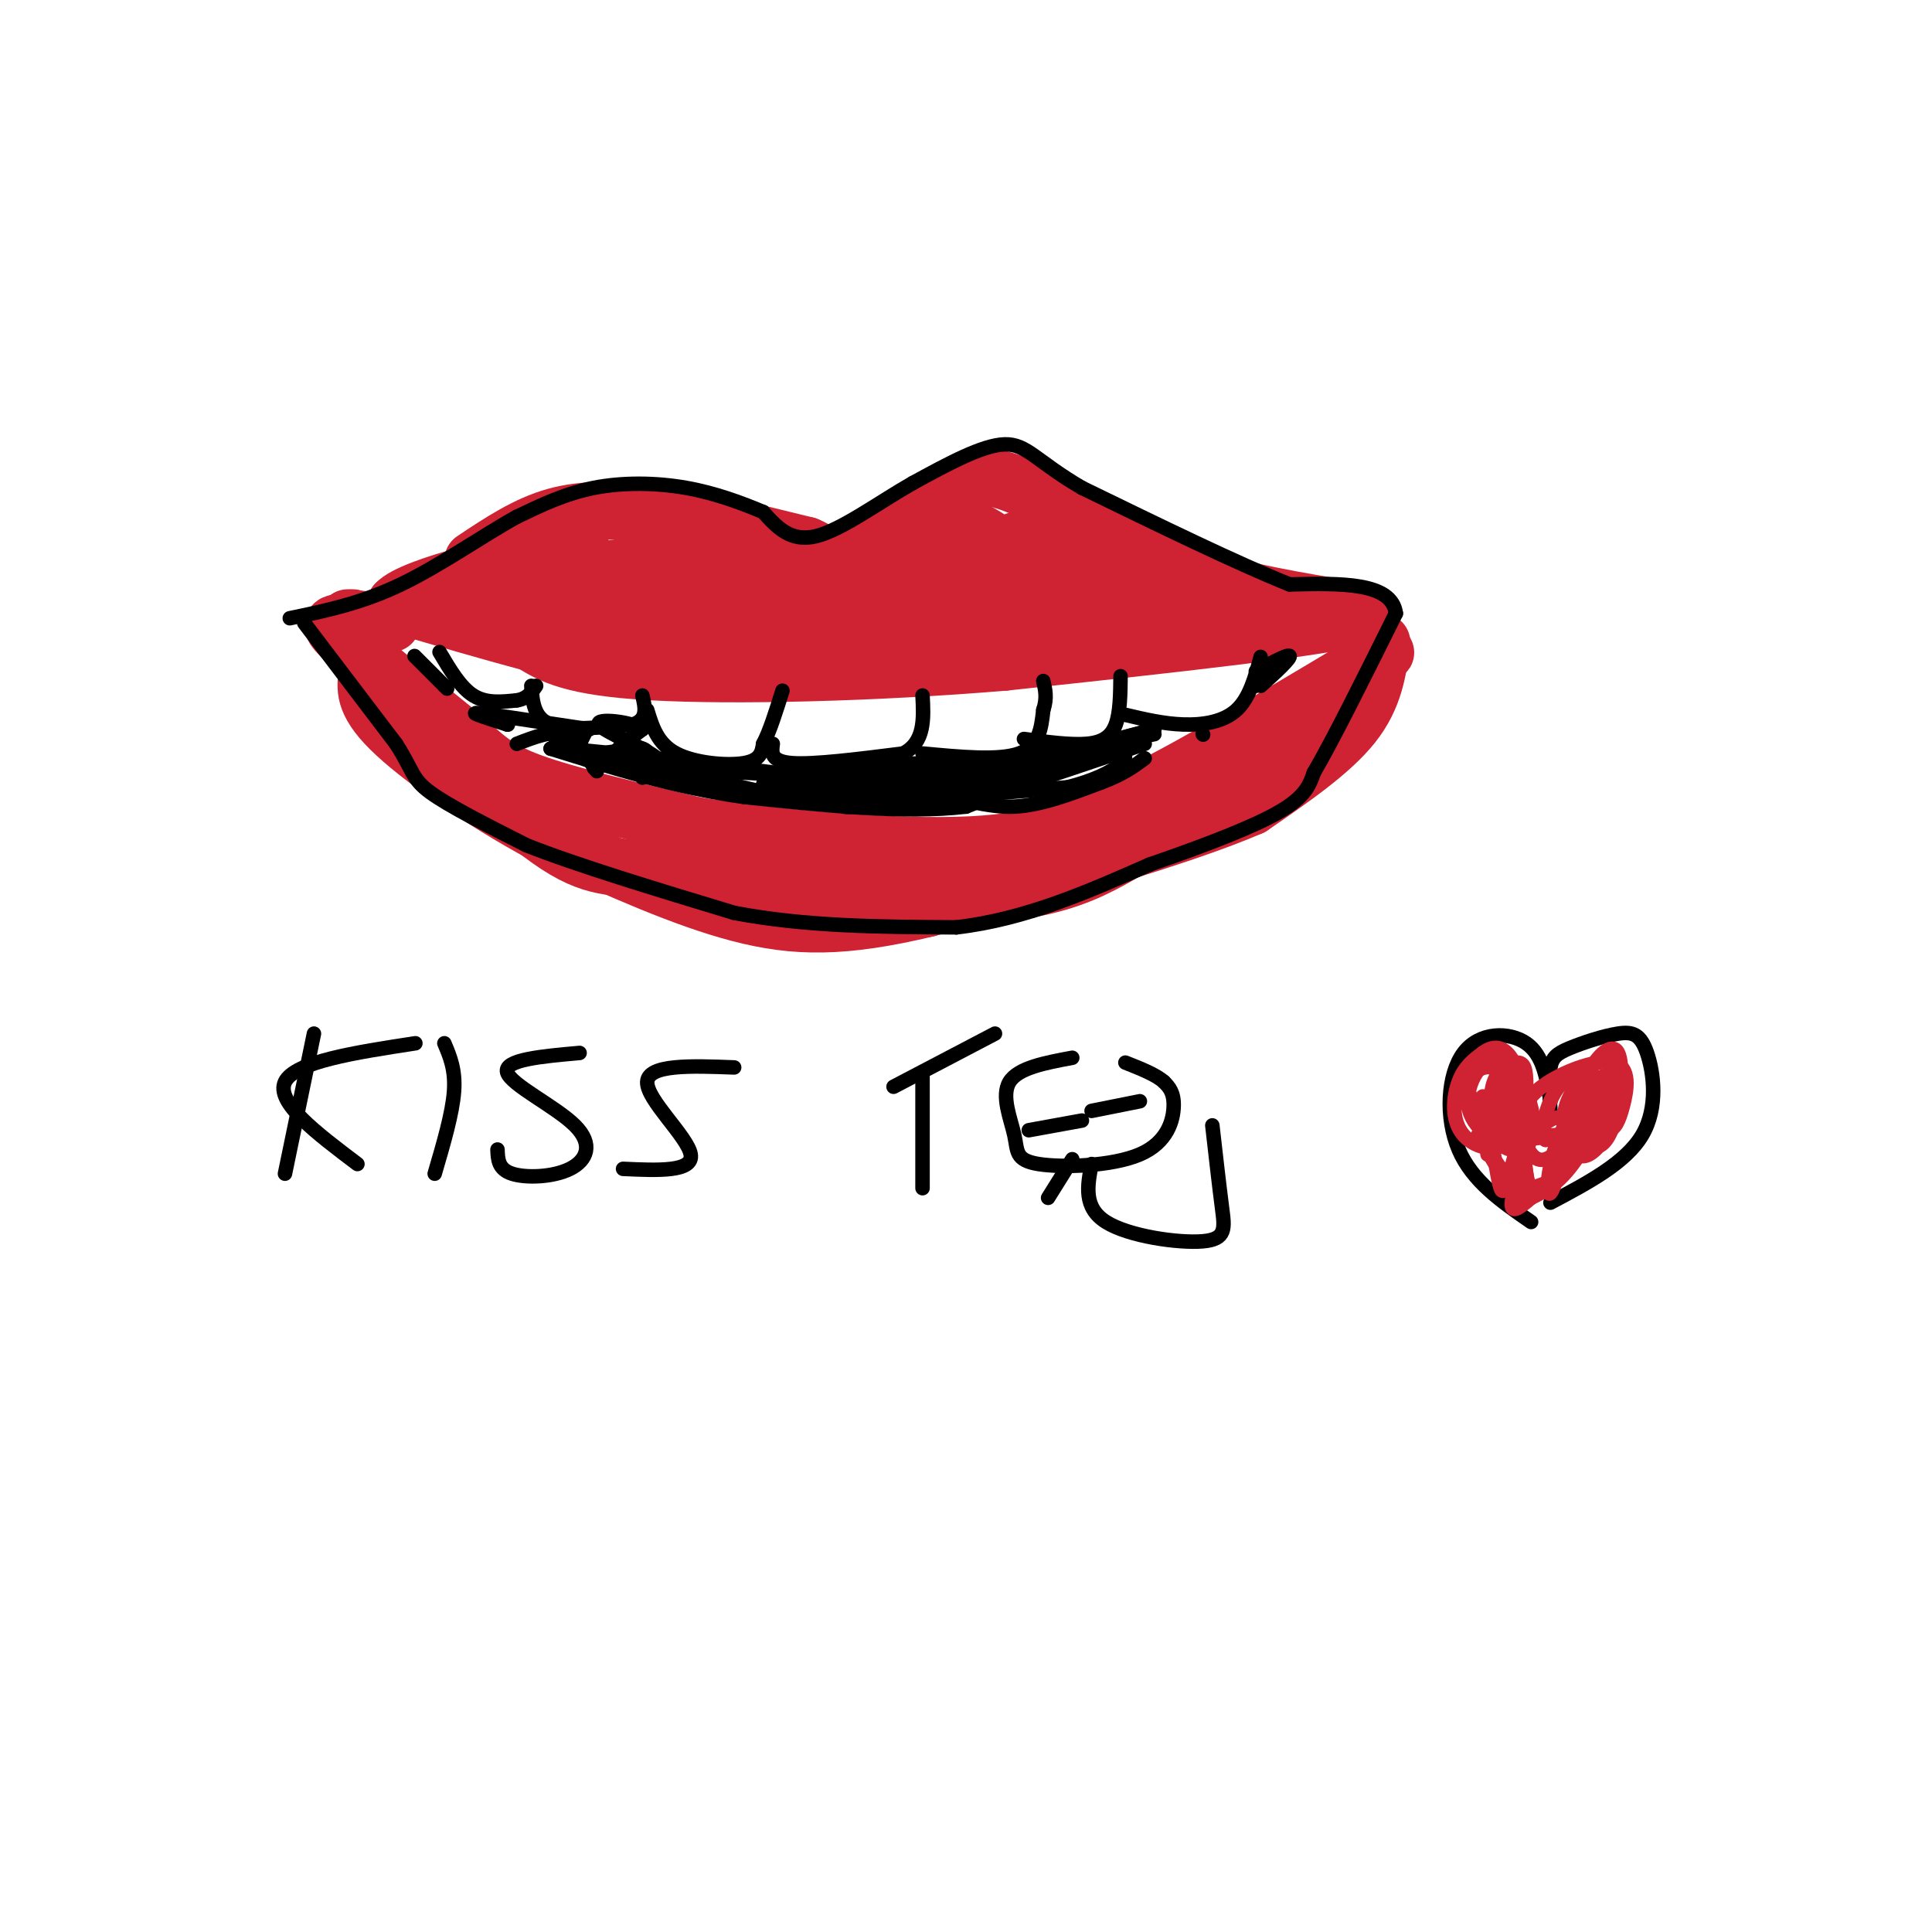 <svg viewBox='0 0 400 400' version='1.1' xmlns='http://www.w3.org/2000/svg' xmlns:xlink='http://www.w3.org/1999/xlink'><g fill='none' stroke='rgb(207,34,51)' stroke-width='12' stroke-linecap='round' stroke-linejoin='round'><path d='M98,116c5.500,-3.667 11.000,-7.333 17,-9c6.000,-1.667 12.500,-1.333 19,-1'/><path d='M134,106c8.667,1.000 20.833,4.000 33,7'/><path d='M167,113c5.578,2.244 3.022,4.356 6,3c2.978,-1.356 11.489,-6.178 20,-11'/><path d='M193,105c4.844,-3.622 6.956,-7.178 13,-6c6.044,1.178 16.022,7.089 26,13'/><path d='M232,112c7.333,3.756 12.667,6.644 21,9c8.333,2.356 19.667,4.178 31,6'/><path d='M284,127c-7.500,2.667 -41.750,6.333 -76,10'/><path d='M208,137c-26.933,2.267 -56.267,2.933 -73,2c-16.733,-0.933 -20.867,-3.467 -25,-6'/><path d='M110,133c-8.833,-2.333 -18.417,-5.167 -28,-8'/><path d='M82,125c3.209,-3.675 25.231,-8.861 34,-10c8.769,-1.139 4.284,1.770 1,4c-3.284,2.230 -5.367,3.780 -5,4c0.367,0.220 3.183,-0.890 6,-2'/><path d='M118,121c5.729,-1.291 17.053,-3.518 20,-3c2.947,0.518 -2.481,3.783 -12,6c-9.519,2.217 -23.128,3.387 -24,2c-0.872,-1.387 10.993,-5.330 20,-7c9.007,-1.670 15.157,-1.066 18,0c2.843,1.066 2.381,2.595 -4,4c-6.381,1.405 -18.680,2.687 -22,2c-3.320,-0.687 2.340,-3.344 8,-6'/><path d='M122,119c4.709,-1.546 12.482,-2.412 19,-2c6.518,0.412 11.781,2.101 16,4c4.219,1.899 7.393,4.007 7,6c-0.393,1.993 -4.355,3.872 -10,5c-5.645,1.128 -12.974,1.504 -15,0c-2.026,-1.504 1.251,-4.888 12,-7c10.749,-2.112 28.971,-2.953 29,-1c0.029,1.953 -18.135,6.701 -23,8c-4.865,1.299 3.567,-0.850 12,-3'/><path d='M169,129c8.446,-1.565 23.560,-3.978 24,-5c0.440,-1.022 -13.794,-0.654 -12,-3c1.794,-2.346 19.616,-7.405 24,-8c4.384,-0.595 -4.670,3.273 -9,5c-4.330,1.727 -3.935,1.311 -4,0c-0.065,-1.311 -0.590,-3.517 1,-5c1.590,-1.483 5.295,-2.241 9,-3'/><path d='M202,110c4.866,2.250 12.531,9.376 12,9c-0.531,-0.376 -9.258,-8.255 -1,-7c8.258,1.255 33.502,11.644 43,16c9.498,4.356 3.249,2.678 -3,1'/><path d='M253,129c-10.589,-1.131 -35.560,-4.458 -52,-4c-16.440,0.458 -24.349,4.700 -14,6c10.349,1.300 38.957,-0.343 41,-1c2.043,-0.657 -22.478,-0.329 -47,0'/><path d='M181,130c-17.833,0.667 -38.917,2.333 -60,4'/><path d='M81,129c0.000,0.000 -9.000,-1.000 -9,-1'/><path d='M73,128c-0.978,0.400 -1.956,0.800 -3,1c-1.044,0.200 -2.156,0.200 2,4c4.156,3.800 13.578,11.400 23,19'/><path d='M95,152c5.400,4.778 7.400,7.222 15,10c7.600,2.778 20.800,5.889 34,9'/><path d='M144,171c16.667,2.644 41.333,4.756 57,4c15.667,-0.756 22.333,-4.378 29,-8'/><path d='M230,167c13.167,-6.000 31.583,-17.000 50,-28'/><path d='M280,139c9.167,-5.167 7.083,-4.083 5,-3'/><path d='M286,133c-0.750,5.667 -1.500,11.333 -6,17c-4.500,5.667 -12.750,11.333 -21,17'/><path d='M259,167c-14.667,6.333 -40.833,13.667 -67,21'/><path d='M192,188c-17.400,4.156 -27.400,4.044 -39,1c-11.600,-3.044 -24.800,-9.022 -38,-15'/><path d='M115,174c-12.978,-6.689 -26.422,-15.911 -33,-22c-6.578,-6.089 -6.289,-9.044 -6,-12'/><path d='M76,140c5.786,4.679 23.250,22.375 34,31c10.750,8.625 14.786,8.179 23,9c8.214,0.821 20.607,2.911 33,5'/><path d='M166,185c13.000,1.036 29.000,1.125 40,0c11.000,-1.125 17.000,-3.464 22,-6c5.000,-2.536 9.000,-5.268 13,-8'/><path d='M241,171c9.356,-6.444 26.244,-18.556 29,-21c2.756,-2.444 -8.622,4.778 -20,12'/><path d='M250,162c-7.853,4.418 -17.486,9.463 -26,13c-8.514,3.537 -15.907,5.568 -27,7c-11.093,1.432 -25.884,2.266 -35,2c-9.116,-0.266 -12.558,-1.633 -16,-3'/><path d='M146,181c-4.000,-0.833 -6.000,-1.417 -8,-2'/></g>
<g fill='none' stroke='rgb(0,0,0)' stroke-width='3' stroke-linecap='round' stroke-linejoin='round'><path d='M91,135c2.167,3.667 4.333,7.333 7,9c2.667,1.667 5.833,1.333 9,1'/><path d='M107,145c2.167,-0.333 3.083,-1.667 4,-3'/><path d='M110,142c0.250,3.333 0.500,6.667 4,8c3.500,1.333 10.250,0.667 17,0'/><path d='M131,150c3.167,-1.000 2.583,-3.500 2,-6'/><path d='M134,147c1.067,3.489 2.133,6.978 6,9c3.867,2.022 10.533,2.578 14,2c3.467,-0.578 3.733,-2.289 4,-4'/><path d='M158,154c1.333,-2.500 2.667,-6.750 4,-11'/><path d='M160,154c-0.250,1.833 -0.500,3.667 4,4c4.500,0.333 13.750,-0.833 23,-2'/><path d='M187,156c4.500,-2.333 4.250,-7.167 4,-12'/><path d='M191,156c7.917,0.750 15.833,1.500 20,0c4.167,-1.500 4.583,-5.250 5,-9'/><path d='M216,147c0.833,-2.500 0.417,-4.250 0,-6'/><path d='M212,153c4.844,0.644 9.689,1.289 13,1c3.311,-0.289 5.089,-1.511 6,-4c0.911,-2.489 0.956,-6.244 1,-10'/><path d='M233,148c3.956,0.933 7.911,1.867 12,2c4.089,0.133 8.311,-0.533 11,-3c2.689,-2.467 3.844,-6.733 5,-11'/><path d='M107,154c3.667,-1.417 7.333,-2.833 10,-2c2.667,0.833 4.333,3.917 6,7'/><path d='M123,159c1.000,1.167 0.500,0.583 0,0'/><path d='M133,161c0.000,0.000 9.000,-3.000 9,-3'/><path d='M142,158c2.333,0.000 3.667,1.500 5,3'/><path d='M128,157c-1.917,-0.333 -3.833,-0.667 -3,-1c0.833,-0.333 4.417,-0.667 8,-1'/><path d='M133,155c1.667,0.512 1.833,2.292 0,3c-1.833,0.708 -5.667,0.345 -6,-1c-0.333,-1.345 2.833,-3.673 6,-6'/><path d='M133,151c-1.952,-1.560 -9.833,-2.458 -9,-1c0.833,1.458 10.381,5.274 12,7c1.619,1.726 -4.690,1.363 -11,1'/><path d='M125,158c-2.867,-0.111 -4.533,-0.889 -5,-2c-0.467,-1.111 0.267,-2.556 1,-4'/><path d='M122,151c0.000,0.000 -20.000,-3.000 -20,-3'/><path d='M102,148c-4.044,-0.556 -4.156,-0.444 -3,0c1.156,0.444 3.578,1.222 6,2'/><path d='M105,150c0.667,0.167 -0.667,-0.417 -2,-1'/><path d='M88,138c-1.333,-1.333 -2.667,-2.667 -2,-2c0.667,0.667 3.333,3.333 6,6'/><path d='M92,142c1.000,1.000 0.500,0.500 0,0'/><path d='M115,154c0.000,0.000 43.000,10.000 43,10'/><path d='M158,164c0.778,0.622 -18.778,-2.822 -20,-4c-1.222,-1.178 15.889,-0.089 33,1'/><path d='M171,161c7.190,0.083 8.667,-0.208 3,0c-5.667,0.208 -18.476,0.917 -15,1c3.476,0.083 23.238,-0.458 43,-1'/><path d='M202,161c-3.444,-0.556 -33.556,-1.444 -39,-2c-5.444,-0.556 13.778,-0.778 33,-1'/><path d='M196,158c0.036,0.607 -16.375,2.625 -12,2c4.375,-0.625 29.536,-3.893 39,-5c9.464,-1.107 3.232,-0.054 -3,1'/><path d='M220,156c2.667,-0.667 10.833,-2.833 19,-5'/><path d='M239,151c0.022,-0.022 -9.422,2.422 -11,3c-1.578,0.578 4.711,-0.711 11,-2'/><path d='M260,139c3.667,-1.978 7.333,-3.956 7,-3c-0.333,0.956 -4.667,4.844 -6,6c-1.333,1.156 0.333,-0.422 2,-2'/><path d='M263,140c-0.167,0.000 -1.583,1.000 -3,2'/><path d='M237,154c-11.833,4.000 -23.667,8.000 -24,8c-0.333,0.000 10.833,-4.000 22,-8'/><path d='M235,154c-2.108,0.715 -18.380,6.501 -30,9c-11.620,2.499 -18.590,1.711 -12,0c6.590,-1.711 26.740,-4.346 27,-5c0.260,-0.654 -19.370,0.673 -39,2'/><path d='M181,160c-10.831,0.497 -18.408,0.741 -8,0c10.408,-0.741 38.800,-2.467 35,-2c-3.800,0.467 -39.792,3.126 -48,4c-8.208,0.874 11.369,-0.036 18,0c6.631,0.036 0.315,1.018 -6,2'/><path d='M172,164c-7.378,0.222 -22.822,-0.222 -20,0c2.822,0.222 23.911,1.111 45,2'/><path d='M197,166c9.679,0.202 11.375,-0.292 3,0c-8.375,0.292 -26.821,1.369 -25,1c1.821,-0.369 23.911,-2.185 46,-4'/><path d='M221,163c10.756,-2.667 14.644,-7.333 10,-7c-4.644,0.333 -17.822,5.667 -31,11'/><path d='M200,167c-12.833,1.500 -29.417,-0.250 -46,-2'/><path d='M154,165c-14.333,-2.000 -27.167,-6.000 -40,-10'/><path d='M114,155c5.000,-0.333 37.500,3.833 70,8'/><path d='M184,163c15.867,2.356 20.533,4.244 26,4c5.467,-0.244 11.733,-2.622 18,-5'/><path d='M228,162c4.500,-1.667 6.750,-3.333 9,-5'/><path d='M249,152c0.000,0.000 0.100,0.100 0.1,0.1'/><path d='M63,129c0.000,0.000 19.000,25.000 19,25'/><path d='M82,154c3.622,5.622 3.178,7.178 7,10c3.822,2.822 11.911,6.911 20,11'/><path d='M109,175c10.500,4.167 26.750,9.083 43,14'/><path d='M152,189c14.833,2.833 30.417,2.917 46,3'/><path d='M198,192c14.333,-1.667 27.167,-7.333 40,-13'/><path d='M238,179c11.911,-4.111 21.689,-7.889 27,-11c5.311,-3.111 6.156,-5.556 7,-8'/><path d='M272,160c4.000,-6.833 10.500,-19.917 17,-33'/><path d='M289,127c-0.833,-6.500 -11.417,-6.250 -22,-6'/><path d='M267,121c-10.833,-4.333 -26.917,-12.167 -43,-20'/><path d='M224,101c-9.400,-5.467 -11.400,-9.133 -16,-9c-4.600,0.133 -11.800,4.067 -19,8'/><path d='M189,100c-6.911,3.911 -14.689,9.689 -20,11c-5.311,1.311 -8.156,-1.844 -11,-5'/><path d='M158,106c-4.381,-1.833 -9.833,-3.917 -16,-5c-6.167,-1.083 -13.048,-1.167 -19,0c-5.952,1.167 -10.976,3.583 -16,6'/><path d='M107,107c-6.800,3.733 -15.800,10.067 -24,14c-8.200,3.933 -15.600,5.467 -23,7'/><path d='M65,214c0.000,0.000 -6.000,29.000 -6,29'/><path d='M86,216c-12.500,1.917 -25.000,3.833 -27,8c-2.000,4.167 6.500,10.583 15,17'/><path d='M92,216c1.167,2.750 2.333,5.500 2,10c-0.333,4.500 -2.167,10.750 -4,17'/><path d='M120,218c-7.864,0.702 -15.729,1.404 -15,4c0.729,2.596 10.051,7.088 14,11c3.949,3.912 2.525,7.246 -1,9c-3.525,1.754 -9.150,1.930 -12,1c-2.850,-0.930 -2.925,-2.965 -3,-5'/><path d='M152,221c-8.911,-0.333 -17.822,-0.667 -18,3c-0.178,3.667 8.378,11.333 9,15c0.622,3.667 -6.689,3.333 -14,3'/><path d='M206,214c0.000,0.000 -21.000,11.000 -21,11'/><path d='M191,223c0.000,0.000 0.000,23.000 0,23'/><path d='M222,219c-5.611,1.047 -11.221,2.093 -13,5c-1.779,2.907 0.275,7.674 1,11c0.725,3.326 0.122,5.211 5,6c4.878,0.789 15.236,0.482 21,-2c5.764,-2.482 6.932,-7.138 7,-10c0.068,-2.862 -0.966,-3.931 -2,-5'/><path d='M241,224c-1.667,-1.500 -4.833,-2.750 -8,-4'/><path d='M226,230c0.000,0.000 10.000,-2.000 10,-2'/><path d='M213,234c0.000,0.000 11.000,-2.000 11,-2'/><path d='M222,240c0.000,0.000 -5.000,8.000 -5,8'/><path d='M226,241c-0.863,4.512 -1.726,9.024 3,12c4.726,2.976 15.042,4.417 20,4c4.958,-0.417 4.560,-2.690 4,-7c-0.560,-4.310 -1.280,-10.655 -2,-17'/><path d='M321,230c-0.192,-3.444 -0.385,-6.888 0,-9c0.385,-2.112 1.346,-2.892 4,-4c2.654,-1.108 7.000,-2.544 10,-3c3.000,-0.456 4.654,0.070 6,4c1.346,3.930 2.385,11.266 -1,17c-3.385,5.734 -11.192,9.867 -19,14'/><path d='M321,228c-0.762,-4.792 -1.524,-9.583 -5,-12c-3.476,-2.417 -9.667,-2.458 -13,2c-3.333,4.458 -3.810,13.417 -1,20c2.810,6.583 8.905,10.792 15,15'/></g>
<g fill='none' stroke='rgb(207,34,51)' stroke-width='3' stroke-linecap='round' stroke-linejoin='round'><path d='M307,227c0.525,1.794 1.049,3.589 0,3c-1.049,-0.589 -3.673,-3.560 -3,-6c0.673,-2.440 4.643,-4.349 6,-2c1.357,2.349 0.102,8.957 0,10c-0.102,1.043 0.949,-3.478 2,-8'/><path d='M312,224c0.868,1.409 2.039,8.933 0,11c-2.039,2.067 -7.289,-1.321 -8,-6c-0.711,-4.679 3.116,-10.649 6,-9c2.884,1.649 4.825,10.916 3,15c-1.825,4.084 -7.414,2.984 -10,0c-2.586,-2.984 -2.167,-7.853 -1,-11c1.167,-3.147 3.084,-4.574 5,-6'/><path d='M307,218c1.702,-1.288 3.457,-1.509 5,0c1.543,1.509 2.875,4.749 4,8c1.125,3.251 2.043,6.513 1,9c-1.043,2.487 -4.047,4.200 -6,2c-1.953,-2.200 -2.853,-8.311 -2,-12c0.853,-3.689 3.460,-4.955 5,-5c1.540,-0.045 2.011,1.130 2,5c-0.011,3.870 -0.506,10.435 -1,17'/><path d='M315,242c-0.803,-1.080 -2.312,-12.281 -2,-13c0.312,-0.719 2.444,9.044 3,14c0.556,4.956 -0.466,5.103 -3,2c-2.534,-3.103 -6.581,-9.458 -7,-10c-0.419,-0.542 2.791,4.729 6,10'/><path d='M312,245c1.589,-0.044 2.562,-5.154 5,-9c2.438,-3.846 6.340,-6.426 7,-3c0.660,3.426 -1.923,12.860 -3,14c-1.077,1.140 -0.650,-6.014 2,-12c2.650,-5.986 7.521,-10.804 9,-11c1.479,-0.196 -0.435,4.230 -3,7c-2.565,2.770 -5.783,3.885 -9,5'/><path d='M320,236c-1.283,-1.239 0.011,-6.835 2,-10c1.989,-3.165 4.674,-3.899 6,-4c1.326,-0.101 1.293,0.430 1,3c-0.293,2.570 -0.848,7.177 -2,9c-1.152,1.823 -2.903,0.860 -5,1c-2.097,0.140 -4.541,1.381 -6,0c-1.459,-1.381 -1.932,-5.384 2,-9c3.932,-3.616 12.271,-6.846 16,-6c3.729,0.846 2.850,5.766 2,9c-0.850,3.234 -1.671,4.781 -3,5c-1.329,0.219 -3.164,-0.891 -5,-2'/><path d='M328,232c-1.120,-1.371 -1.419,-3.797 0,-6c1.419,-2.203 4.557,-4.182 6,-3c1.443,1.182 1.192,5.524 0,9c-1.192,3.476 -3.326,6.085 -5,7c-1.674,0.915 -2.888,0.138 -4,-2c-1.112,-2.138 -2.123,-5.635 0,-10c2.123,-4.365 7.379,-9.598 9,-9c1.621,0.598 -0.394,7.028 -2,10c-1.606,2.972 -2.803,2.486 -4,2'/><path d='M328,230c-0.752,-1.042 -0.631,-4.646 1,-8c1.631,-3.354 4.772,-6.459 6,-4c1.228,2.459 0.545,10.482 -1,15c-1.545,4.518 -3.950,5.531 -5,3c-1.050,-2.531 -0.744,-8.604 -1,-8c-0.256,0.604 -1.073,7.887 -3,12c-1.927,4.113 -4.963,5.057 -8,6'/><path d='M317,246c-1.532,-1.862 -1.364,-9.518 -2,-10c-0.636,-0.482 -2.078,6.211 -3,9c-0.922,2.789 -1.325,1.674 -2,-2c-0.675,-3.674 -1.621,-9.907 -2,-11c-0.379,-1.093 -0.189,2.953 0,7'/><path d='M308,239c0.956,-1.879 3.347,-10.075 5,-9c1.653,1.075 2.567,11.422 7,10c4.433,-1.422 12.386,-14.614 14,-16c1.614,-1.386 -3.110,9.032 -7,15c-3.890,5.968 -6.945,7.484 -10,9'/><path d='M317,248c-2.622,2.244 -4.178,3.356 -4,1c0.178,-2.356 2.089,-8.178 4,-14'/></g>
</svg>